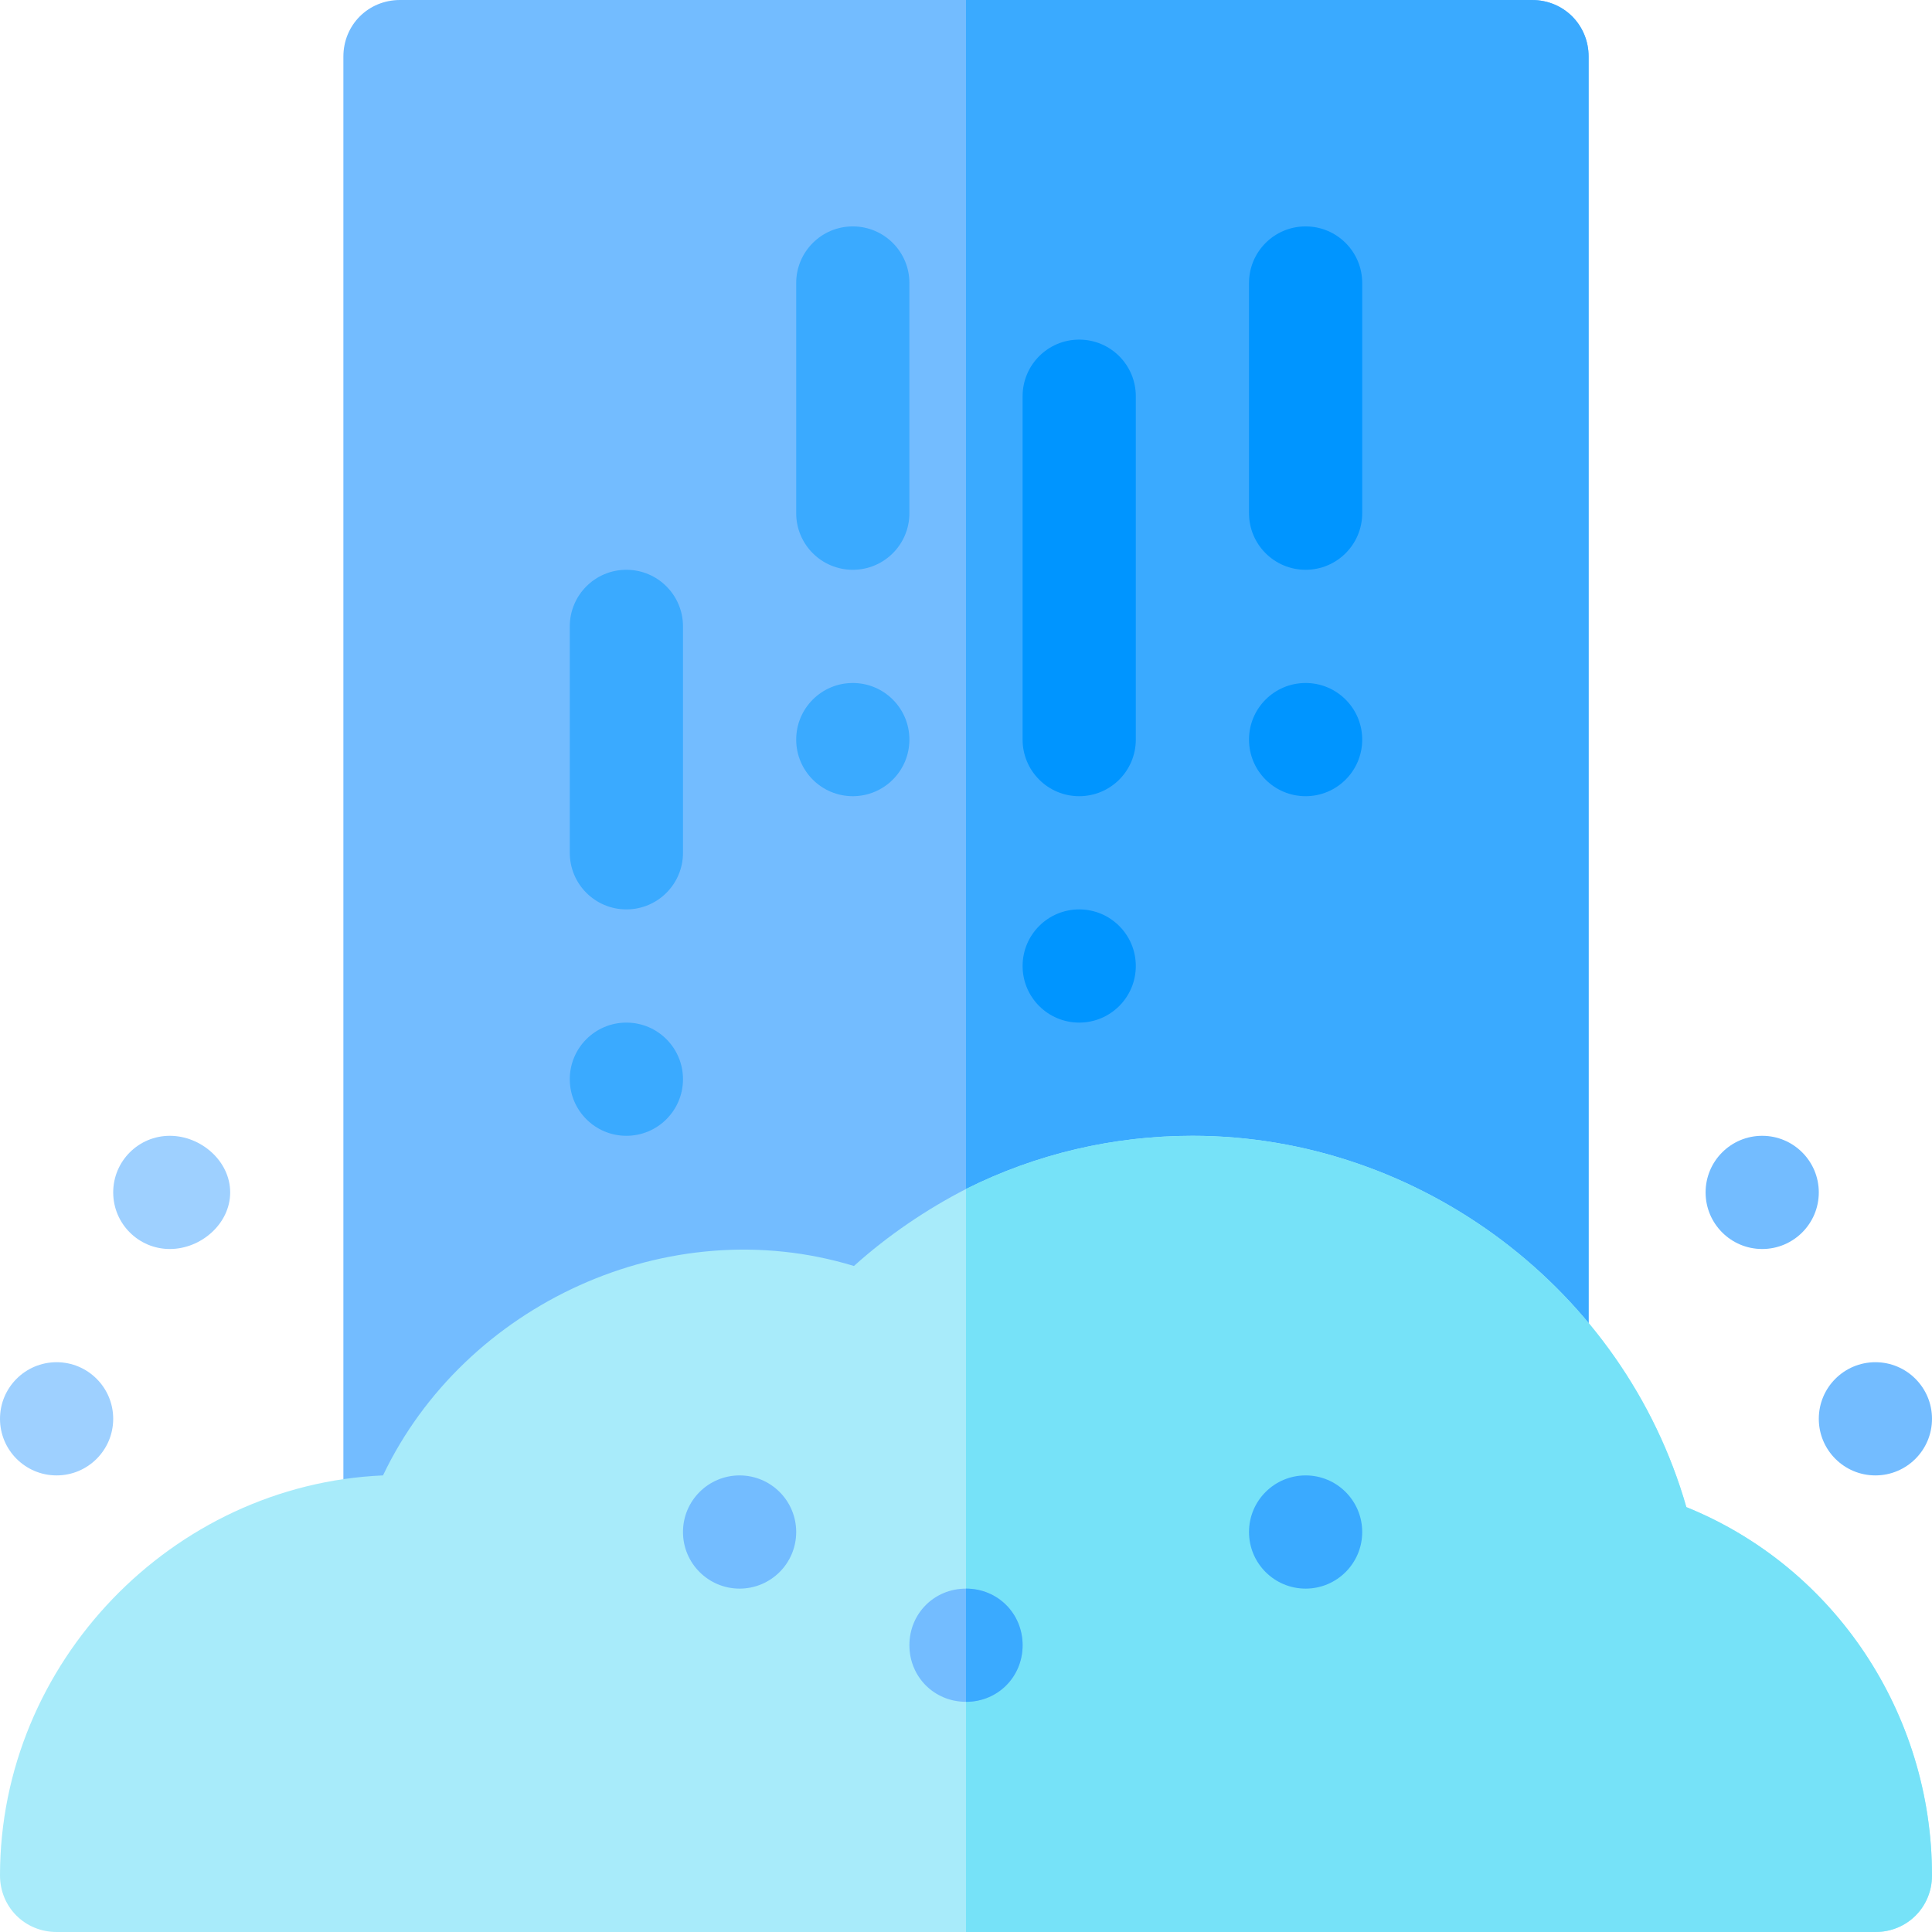 <svg height="512pt" viewBox="0 0 512 512" width="512pt" xmlns="http://www.w3.org/2000/svg"><path d="m421 15v341.801c0 8.398-6.598 15-15 15l-300 49.199c-8.402 0-15-6.598-15-15v-391c0-8.402 6.598-15 15-15h300c8.402 0 15 6.598 15 15zm0 0" fill="#73bcff"/><path d="m421 15v341.801c0 8.398-6.598 15-15 15l-150 24.598v-396.398h150c8.402 0 15 6.598 15 15zm0 0" fill="#3aaaff"/><path d="m446.902 399.402c-16.5-57.602-70.602-98.402-130.902-98.402-21 0-41.398 4.801-60 14.098-10.5 5.402-20.699 12.301-29.699 20.402-49.199-15-103.199 10.199-124.801 55.5-55.801 2.402-101.5 49.602-101.5 106 0 8.402 6.598 15 15 15h482c8.402 0 15-6.598 15-15 0-42.898-25.801-81.699-65.098-97.598zm0 0" fill="#a8ebfa"/><path d="m512 497c0 8.402-6.598 15-15 15h-241v-196.902c18.602-9.297 39-14.098 60-14.098 60.301 0 114.402 40.801 130.902 98.402 39.297 15.898 65.098 54.699 65.098 97.598zm0 0" fill="#76e2f8"/><path d="m286 211c-8.289 0-15-6.711-15-15v-91c0-8.289 6.711-15 15-15s15 6.711 15 15v91c0 8.289-6.711 15-15 15zm0 0" fill="#0095ff"/><path d="m301 256c0 8.285-6.715 15-15 15s-15-6.715-15-15 6.715-15 15-15 15 6.715 15 15zm0 0" fill="#0095ff"/><g fill="#3aaaff"><path d="m226 151c-8.289 0-15-6.711-15-15v-61c0-8.289 6.711-15 15-15s15 6.711 15 15v61c0 8.289-6.711 15-15 15zm0 0"/><path d="m241 196c0 8.285-6.715 15-15 15s-15-6.715-15-15 6.715-15 15-15 15 6.715 15 15zm0 0"/><path d="m166 241c-8.289 0-15-6.711-15-15v-60c0-8.289 6.711-15 15-15s15 6.711 15 15v60c0 8.289-6.711 15-15 15zm0 0"/><path d="m181 286c0 8.285-6.715 15-15 15s-15-6.715-15-15 6.715-15 15-15 15 6.715 15 15zm0 0"/></g><path d="m346 151c-8.289 0-15-6.711-15-15v-61c0-8.289 6.711-15 15-15s15 6.711 15 15v61c0 8.289-6.711 15-15 15zm0 0" fill="#0095ff"/><path d="m361 196c0 8.285-6.715 15-15 15s-15-6.715-15-15 6.715-15 15-15 15 6.715 15 15zm0 0" fill="#0095ff"/><path d="m512 376c0 8.285-6.715 15-15 15s-15-6.715-15-15 6.715-15 15-15 15 6.715 15 15zm0 0" fill="#73bcff"/><path d="m30 376c0 8.285-6.715 15-15 15s-15-6.715-15-15 6.715-15 15-15 15 6.715 15 15zm0 0" fill="#9ed0ff"/><path d="m482 316c0 8.285-6.715 15-15 15s-15-6.715-15-15 6.715-15 15-15 15 6.715 15 15zm0 0" fill="#73bcff"/><path d="m61 316c0 8.285-7.715 15-16 15s-15-6.715-15-15 6.715-15 15-15 16 6.715 16 15zm0 0" fill="#9ed0ff"/><path d="m361 406c0 8.285-6.715 15-15 15s-15-6.715-15-15 6.715-15 15-15 15 6.715 15 15zm0 0" fill="#3aaaff"/><path d="m271 436c0 8.402-6.598 15-15 15s-15-6.598-15-15 6.598-15 15-15 15 6.598 15 15zm0 0" fill="#73bcff"/><path d="m211 406c0 8.285-6.715 15-15 15s-15-6.715-15-15 6.715-15 15-15 15 6.715 15 15zm0 0" fill="#73bcff"/><path d="m271 436c0 8.402-6.598 15-15 15v-30c8.402 0 15 6.598 15 15zm0 0" fill="#3aaaff"/></svg>